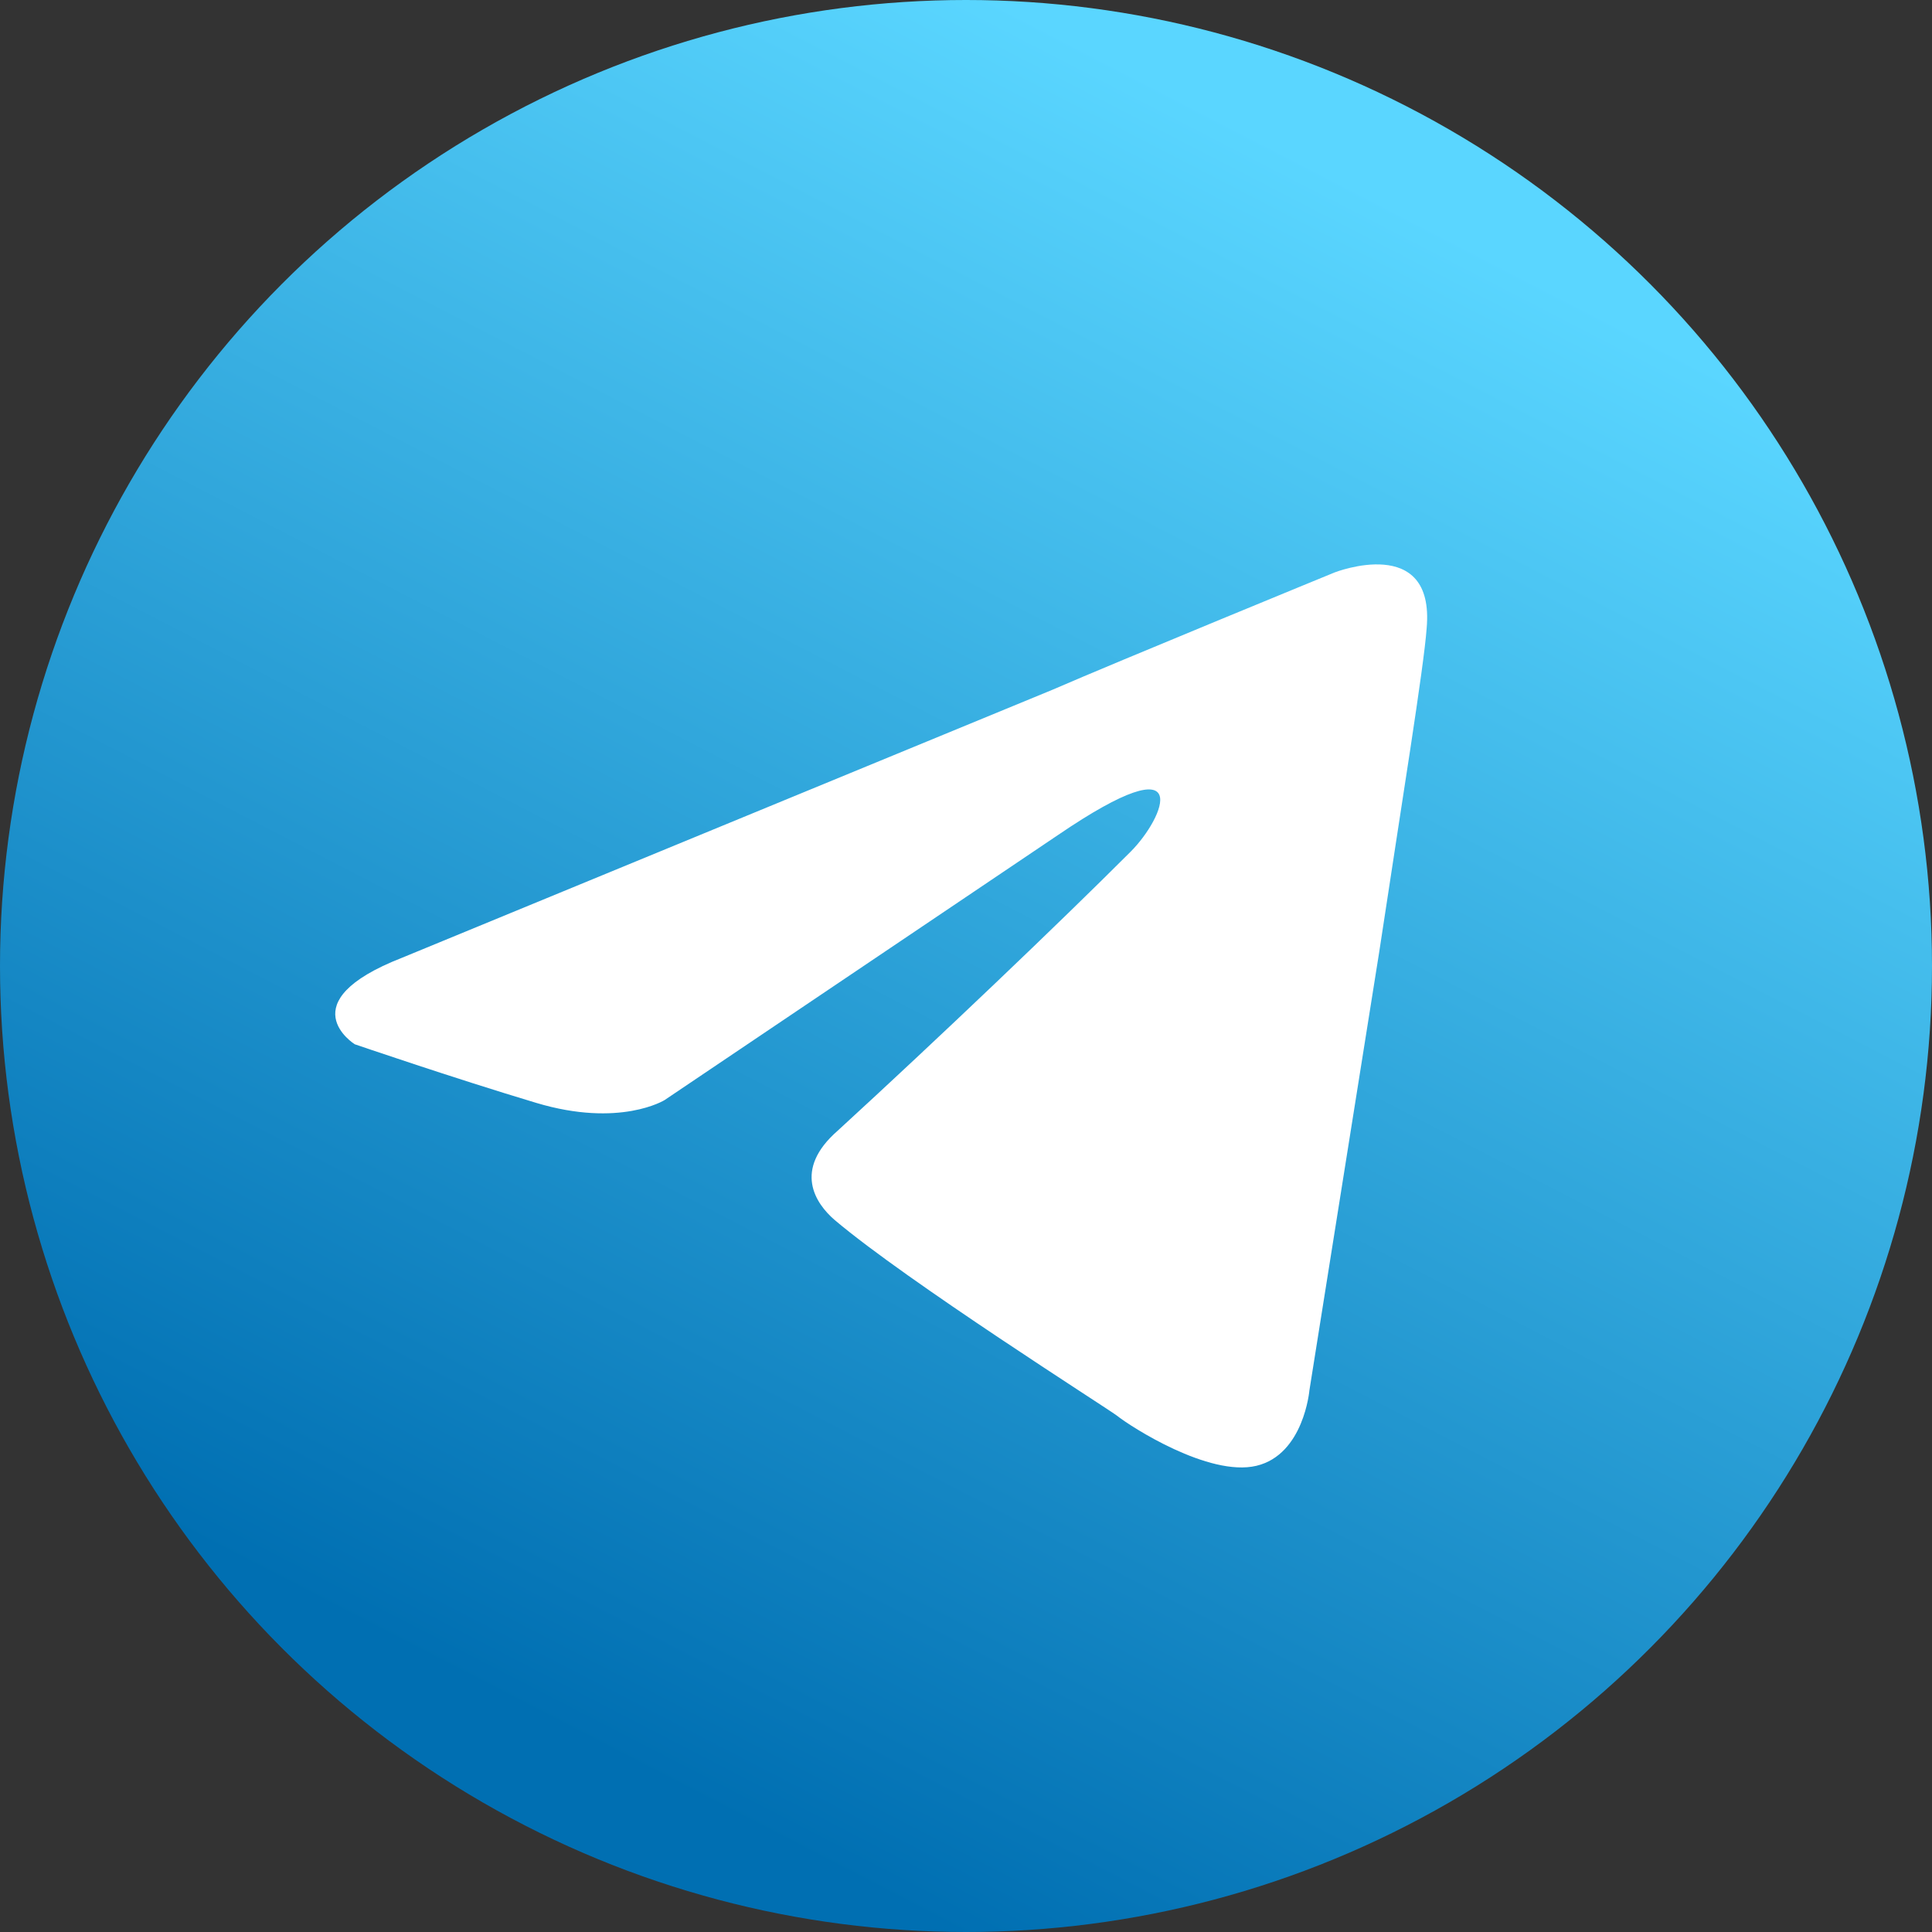 <svg xmlns="http://www.w3.org/2000/svg" width="64" height="64" viewBox="0 0 64 64">
    <rect x="0" y="0" width="64" height="64" fill="#333333" stroke="none"/>
    <defs>
        <linearGradient id="9em6a9qq2a" x1=".91" x2=".5" y1=".207" y2="1" gradientUnits="objectBoundingBox">
            <stop offset="0" stop-color="#5ad6ff"/>
            <stop offset="1" stop-color="#006fb2"/>
        </linearGradient>
    </defs>
    <g transform="translate(-196 -240)">
        <circle cx="32" cy="32" r="32" fill="url(#9em6a9qq2a)" transform="translate(196 240)"/>
        <path fill="#fff" d="M1872.879 1148.172c-.092 1.295-.832 5.827-1.572 10.728l-2.312 14.52s-.185 2.127-1.757 2.5-4.162-1.295-4.624-1.665c-.37-.277-6.936-4.439-9.341-6.474-.647-.555-1.387-1.665.092-2.959 3.329-3.052 7.306-6.844 9.711-9.249 1.11-1.11 2.22-3.7-2.4-.555l-13.041 8.786s-1.48.925-4.254.093-6.011-1.942-6.011-1.942-2.22-1.387 1.572-2.867l21.549-8.879c2.127-.925 9.341-3.884 9.341-3.884s3.324-1.298 3.047 1.847z" transform="translate(-1629.619 -887.363)"/>
    </g>
</svg>
